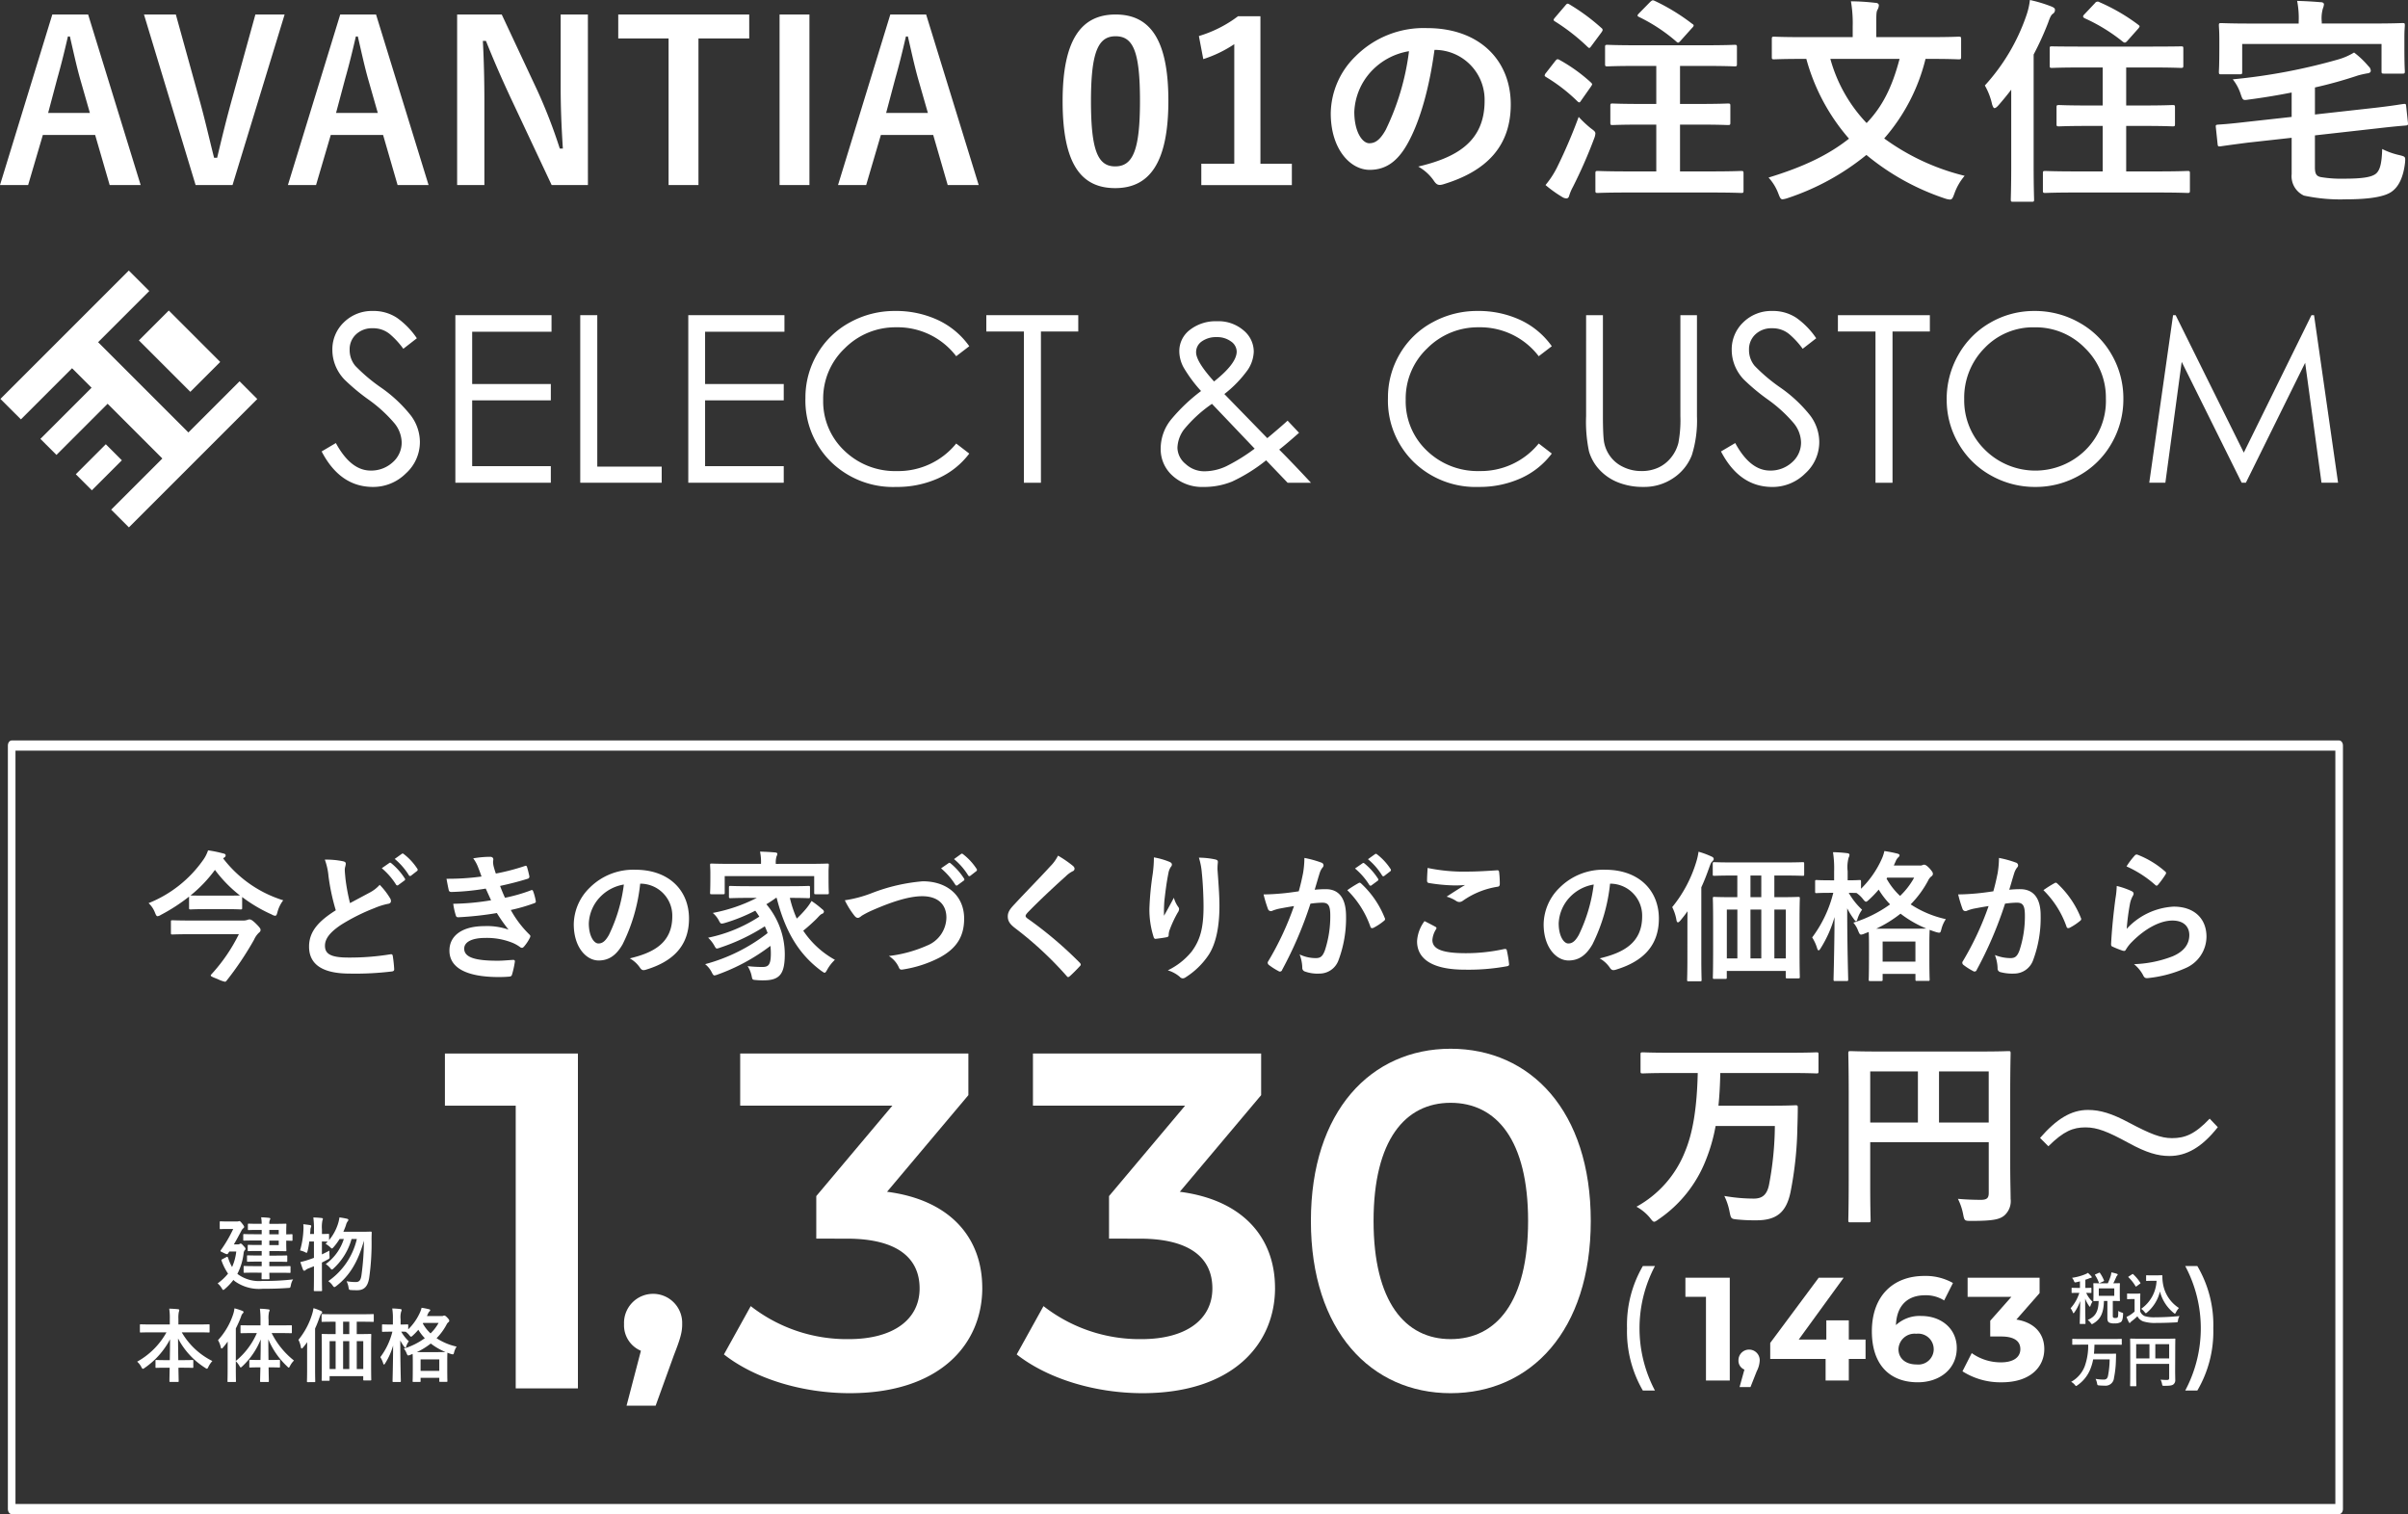 <svg xmlns="http://www.w3.org/2000/svg" xmlns:xlink="http://www.w3.org/1999/xlink" width="372.514" height="234.255" viewBox="0 0 372.514 234.255">
  <rect x="0" y="0" width="372.514" height="234.255" fill="#333333" stroke="none"/>
  <defs>
    <clipPath id="clip-path">
      <rect id="長方形_7634" data-name="長方形 7634" width="321.871" height="85.914" fill="none"/>
    </clipPath>
    <clipPath id="clip-path-2">
      <rect id="長方形_7597" data-name="長方形 7597" width="311.939" height="27.223" fill="#fff"/>
    </clipPath>
  </defs>
  <g id="グループ_7833" data-name="グループ 7833" transform="translate(-105.782 -571.44)">
    <g id="グループ_7762" data-name="グループ 7762" transform="translate(-17031 921)">
      <path id="パス_1363" data-name="パス 1363" d="M360.645,119.695H.588c-.325,0-.588-.352-.588-.785V.785C0,.352.263,0,.588,0H360.645c.325,0,.588.352.588.785V118.909c0,.434-.263.785-.588.785M1.176,118.124H360.057V1.573H1.176Z" transform="translate(17138 -235)" fill="#fff"/>
      <g id="グループ_7742" data-name="グループ 7742" transform="translate(17158 -218)">
        <g id="グループ_7745" data-name="グループ 7745" clip-path="url(#clip-path)">
          <path id="パス_16657" data-name="パス 16657" d="M13.839,1.241a18.645,18.645,0,0,0,9.3,6.486,5.106,5.106,0,0,0-.893,1.828c-.109.414-.174.566-.37.566a1.316,1.316,0,0,1-.522-.2,23.2,23.2,0,0,1-4.571-2.7V8.9c0,.217-.021.24-.24.24-.131,0-.653-.044-2.351-.044H11.162c-1.676,0-2.2.044-2.329.044-.24,0-.262-.022-.262-.24V7.161A28.43,28.43,0,0,1,4.2,9.991a1.233,1.233,0,0,1-.5.2c-.152,0-.239-.152-.392-.523a3.88,3.88,0,0,0-1-1.5,18.854,18.854,0,0,0,8.4-6.617A5.537,5.537,0,0,0,11.51,0a18.248,18.248,0,0,1,2.329.479c.262.044.392.13.392.3a.366.366,0,0,1-.217.327ZM8.963,12.973c-2.111,0-2.829.044-2.96.044-.217,0-.24-.022-.24-.262v-1.7c0-.218.022-.24.24-.24.131,0,.849.044,2.96.044H16.8a2.12,2.12,0,0,0,.762-.087,1.216,1.216,0,0,1,.327-.087c.217,0,.413.066.979.61.719.7.762.87.762,1,0,.217-.066.3-.283.479a3.32,3.32,0,0,0-.718,1.045,48.667,48.667,0,0,1-4.245,6.334c-.086.109-.152.174-.261.174a4.345,4.345,0,0,1-1.088-.392c-.827-.326-1.11-.435-1.11-.588,0-.044.044-.109.131-.2a26.458,26.458,0,0,0,4.223-6.181Zm-.13-5.986c.13,0,.653.021,2.329.021h3.025c1.481,0,2.046-.021,2.264-.021a20.186,20.186,0,0,1-3.874-3.962A21.07,21.07,0,0,1,8.789,6.987Z" transform="translate(-0.541)" fill="#fff"/>
          <path id="パス_16658" data-name="パス 16658" d="M40.037,1.848c.261.066.392.174.392.349,0,.3-.153.609-.153.914,0,.435.066.958.109,1.459a30.571,30.571,0,0,0,.7,3.744c1.088-.588,1.872-1,3.091-1.655a5.381,5.381,0,0,0,1.5-1.175,11.123,11.123,0,0,1,1.589,2.046.874.874,0,0,1,.153.457c0,.218-.13.392-.435.435a10.469,10.469,0,0,0-2.089.653,30.309,30.309,0,0,0-5.116,2.547c-1.893,1.241-2.568,2.264-2.568,3.287,0,1.263.892,1.828,3.612,1.828a38.737,38.737,0,0,0,6.487-.5c.239-.044.348,0,.392.261a19.5,19.5,0,0,1,.217,2.024c.021.24-.131.348-.392.37a46.548,46.548,0,0,1-6.486.326c-4.114,0-6.291-1.349-6.291-4.178,0-2.417,1.589-4.005,4.135-5.616a33.029,33.029,0,0,1-1.131-5.311,9.782,9.782,0,0,0-.566-2.525,12.6,12.6,0,0,1,2.851.261m7.118.262c.108-.087.2-.066.327.044a10.028,10.028,0,0,1,2.067,2.329.219.219,0,0,1-.065.348l-.915.675a.227.227,0,0,1-.37-.066A10.82,10.82,0,0,0,46,2.915ZM49.092.695c.131-.087.2-.065.327.044A9.1,9.1,0,0,1,51.486,2.98a.252.252,0,0,1-.066.392l-.871.675a.223.223,0,0,1-.37-.065A10.3,10.3,0,0,0,48,1.478Z" transform="translate(-8.156 -0.15)" fill="#fff"/>
          <path id="パス_16659" data-name="パス 16659" d="M67.426,2.94a5.521,5.521,0,0,0-.762-1.393,15.4,15.4,0,0,1,2.633-.24c.305,0,.479.174.479.392,0,.13-.043.283-.043.413a3.838,3.838,0,0,0,.086.653c.152.566.218.762.348,1.132a33.9,33.9,0,0,0,4.441-1.153c.2-.087.3-.065.37.109.131.414.283,1.023.37,1.459a.333.333,0,0,1-.261.392c-1.459.457-2.786.784-4.266,1.11.2.544.478,1.219.761,1.829A25.584,25.584,0,0,0,75.544,6.51c.218-.109.327-.066.393.13a8.314,8.314,0,0,1,.392,1.436c.043.2.043.305-.174.392a26.736,26.736,0,0,1-3.678,1.067A16.223,16.223,0,0,0,75.326,13.3c.217.2.217.282.109.522a6.364,6.364,0,0,1-.892,1.35c-.131.152-.218.217-.348.217a.575.575,0,0,1-.305-.131,5.519,5.519,0,0,0-1.284-.7,10.609,10.609,0,0,0-4.092-.7c-2.046,0-3.243.631-3.243,1.655,0,1.414,1.85,1.872,5.18,1.872.806,0,1.611-.087,2.395-.131.217,0,.282.109.261.283a14.067,14.067,0,0,1-.435,1.981c-.065.218-.152.3-.457.327q-.751.065-1.567.065c-5.006,0-7.662-1.415-7.662-4.092,0-2.329,2-3.787,5.4-3.787a10.078,10.078,0,0,1,3.744.544,25.335,25.335,0,0,1-1.808-2.568,51.439,51.439,0,0,1-5.964.653c-.239,0-.326-.087-.391-.3a11.01,11.01,0,0,1-.393-1.785,38.018,38.018,0,0,0,5.855-.544c-.217-.458-.544-1.2-.827-1.807a37.648,37.648,0,0,1-5.289.522c-.261,0-.392-.086-.435-.3-.065-.24-.217-1.045-.348-1.741a38.438,38.438,0,0,0,5.42-.348c-.174-.5-.305-.871-.523-1.415" transform="translate(-14.677 -0.307)" fill="#fff"/>
          <path id="パス_16660" data-name="パス 16660" d="M98.534,6.079a27.25,27.25,0,0,1-2.721,9.382c-.935,1.632-2.068,2.5-3.7,2.5-1.915,0-3.852-2.046-3.852-5.594a8.018,8.018,0,0,1,2.46-5.659,9.524,9.524,0,0,1,7.073-2.786c5.224,0,8.293,3.222,8.293,7.553,0,4.048-2.285,6.6-6.7,7.923-.456.13-.652.044-.935-.392a4.611,4.611,0,0,0-1.524-1.371c3.678-.871,6.573-2.395,6.573-6.508a4.944,4.944,0,0,0-4.876-5.05ZM92.288,8.19a6.27,6.27,0,0,0-1.7,4.027c0,2,.806,3.112,1.48,3.112.566,0,1.045-.283,1.633-1.328A24.867,24.867,0,0,0,96.009,6.21,6.549,6.549,0,0,0,92.288,8.19" transform="translate(-20.717 -0.921)" fill="#fff"/>
          <path id="パス_16661" data-name="パス 16661" d="M125.767,7.417a17.354,17.354,0,0,1-1.48.98,12.047,12.047,0,0,1,2.851,7.706c0,3.047-.74,4.07-3.287,4.07a10.013,10.013,0,0,1-1.132-.044c-.588-.043-.588-.043-.7-.588a4.528,4.528,0,0,0-.631-1.567,20.9,20.9,0,0,0,2.264.13c.915,0,1.329-.261,1.329-2.089a10.5,10.5,0,0,0-.066-1.175,30.319,30.319,0,0,1-8.12,4.419,2.323,2.323,0,0,1-.521.152c-.175,0-.262-.131-.436-.479a3.722,3.722,0,0,0-1.023-1.263,27.038,27.038,0,0,0,9.665-4.81,10.621,10.621,0,0,0-.435-1.045A30.388,30.388,0,0,1,117.17,15.1a2.287,2.287,0,0,1-.523.152c-.152,0-.24-.13-.414-.457a5.055,5.055,0,0,0-.957-1.219,22.859,22.859,0,0,0,7.923-3.265c-.2-.3-.392-.609-.631-.915a27.016,27.016,0,0,1-4.68,1.894c-.631.174-.653.152-.892-.262a3.889,3.889,0,0,0-1-1.284,25.044,25.044,0,0,0,6.813-2.329h-1.133c-2.067,0-2.786.044-2.916.044-.24,0-.262-.022-.262-.261V5.828c0-.24.021-.262.262-.262.13,0,.849.044,2.916.044h6.183c2.089,0,2.807-.044,2.938-.044.218,0,.24.022.24.262V7.2c0,.239-.021.261-.24.261-.131,0-.849-.044-2.874-.044a17.9,17.9,0,0,0,1.067,3.2,17.6,17.6,0,0,0,1.35-1.415,9.224,9.224,0,0,0,.936-1.306,14.187,14.187,0,0,1,1.589,1.219c.239.174.326.3.326.435a.372.372,0,0,1-.283.327c-.283.109-.5.413-.957.871-.653.631-1.328,1.241-1.959,1.741a14.05,14.05,0,0,0,4.9,4.506,6.206,6.206,0,0,0-1.175,1.5c-.2.348-.283.5-.435.5-.087,0-.218-.109-.458-.261-3.679-2.7-5.681-6.378-6.943-11.318Zm5.071-5.267c2,0,2.721-.044,2.874-.044.217,0,.239.022.239.24,0,.131-.043.5-.043,1.045v.892c0,1.85.043,2.2.043,2.33,0,.217-.021.24-.239.24h-1.785c-.217,0-.24-.022-.24-.24V4.043H117.844V6.612c0,.217-.022.24-.24.24H115.82c-.217,0-.239-.022-.239-.24,0-.131.043-.479.043-2.33V3.564c0-.719-.043-1.067-.043-1.219,0-.217.021-.24.239-.24.152,0,.871.044,2.873.044h4.767V2.106a7.929,7.929,0,0,0-.152-1.85c.784.021,1.589.065,2.35.13.219.022.327.109.327.2a1.222,1.222,0,0,1-.131.435,3.312,3.312,0,0,0-.108,1.088v.044Z" transform="translate(-26.95 -0.06)" fill="#fff"/>
          <path id="パス_16662" data-name="パス 16662" d="M147.276,6.752a28.237,28.237,0,0,1,7.836-1.807c3.9,0,6.4,2.351,6.4,5.768,0,2.851-1.241,4.658-3.831,6.051a18.514,18.514,0,0,1-5.528,1.807c-.435.087-.609.065-.762-.348a4.031,4.031,0,0,0-1.524-1.72,20.431,20.431,0,0,0,5.9-1.611,4.748,4.748,0,0,0,3-4.331c0-2.046-1.327-3.308-3.744-3.308-1.958,0-4.549.784-7.857,2.241a13.921,13.921,0,0,0-1.5.784c-.305.262-.479.327-.588.327-.218,0-.391-.131-.631-.457a12.65,12.65,0,0,1-1.393-2.264,19.367,19.367,0,0,0,4.222-1.132M159.1,2.138c.109-.087.2-.066.327.044A10.03,10.03,0,0,1,161.49,4.51a.22.22,0,0,1-.065.348l-.915.675a.227.227,0,0,1-.37-.066,10.835,10.835,0,0,0-2.2-2.525ZM161.033.723c.131-.087.2-.065.327.044a9.1,9.1,0,0,1,2.068,2.241.252.252,0,0,1-.065.392l-.871.675a.223.223,0,0,1-.37-.065,10.319,10.319,0,0,0-2.177-2.5Z" transform="translate(-33.578 -0.157)" fill="#fff"/>
          <path id="パス_16663" data-name="パス 16663" d="M186.147,2.735a.531.531,0,0,1,.174.348.437.437,0,0,1-.305.413,4.146,4.146,0,0,0-1.045.762c-1.871,1.676-4.266,3.918-5.942,5.659-.2.24-.282.37-.282.479,0,.13.086.24.282.392a60.342,60.342,0,0,1,8.1,6.856.52.52,0,0,1,.152.283c0,.087-.044.152-.152.261-.5.544-1.132,1.175-1.5,1.5-.131.109-.217.174-.3.174s-.152-.065-.261-.2a55,55,0,0,0-7.923-7.357c-.827-.631-1.153-1.11-1.153-1.829s.391-1.2,1.066-1.915c1.85-2,3.657-3.81,5.529-5.855a6.275,6.275,0,0,0,1.175-1.633,17.3,17.3,0,0,1,2.395,1.655" transform="translate(-41.307 -0.254)" fill="#fff"/>
          <path id="パス_16664" data-name="パス 16664" d="M207.686,2.1c.283.109.414.239.414.435a.5.5,0,0,1-.152.348,2.507,2.507,0,0,0-.393,1.023c-.3,1.48-.478,3.026-.609,4.158a21.933,21.933,0,0,0-.066,2.394c.479-.849.937-1.676,1.524-2.786a4.525,4.525,0,0,0,.675,1.415.5.5,0,0,1,.131.348,1.03,1.03,0,0,1-.217.544,17.853,17.853,0,0,0-1.285,2.786,2.72,2.72,0,0,0-.108.654.306.306,0,0,1-.284.348c-.26.065-1.2.2-1.741.261-.152.021-.261-.131-.3-.283a13.928,13.928,0,0,1-.653-4.419,46.123,46.123,0,0,1,.522-5.42,20.087,20.087,0,0,0,.174-2.481,11.363,11.363,0,0,1,2.372.675m7.074-.37c.435.109.478.217.435.588a7.822,7.822,0,0,0-.043,1c.152,2.068.3,4.049.3,5.616,0,3.091-.5,5.769-1.655,7.553a11.994,11.994,0,0,1-3.591,3.5.759.759,0,0,1-.436.152.63.63,0,0,1-.457-.24,5.049,5.049,0,0,0-1.85-1,10.785,10.785,0,0,0,3.7-2.916c1.262-1.72,1.828-3.5,1.828-6.943,0-1.546-.109-3.81-.262-5.2a10.409,10.409,0,0,0-.456-2.372,12.552,12.552,0,0,1,2.481.261" transform="translate(-48.028 -0.334)" fill="#fff"/>
          <path id="パス_16665" data-name="パス 16665" d="M233.8,3.755a14.654,14.654,0,0,0,.218-2.416,15.9,15.9,0,0,1,2.612.719.457.457,0,0,1,.348.435.452.452,0,0,1-.152.327,2.746,2.746,0,0,0-.435.827c-.284.892-.5,1.7-.784,2.612a16.686,16.686,0,0,1,1.74-.087c2.025,0,3.114,1.415,3.114,4.2a18.529,18.529,0,0,1-1.176,6.813,3.116,3.116,0,0,1-2.937,2.046,5.771,5.771,0,0,1-2.264-.327.582.582,0,0,1-.393-.609,6.216,6.216,0,0,0-.412-2.025,5.782,5.782,0,0,0,2.5.566c.719,0,1.046-.261,1.394-1.154a16.808,16.808,0,0,0,.849-5.42c0-1.524-.283-2-1.241-2a14.381,14.381,0,0,0-1.827.152,60.19,60.19,0,0,1-4.376,10.23.357.357,0,0,1-.566.2,10.008,10.008,0,0,1-1.5-.958.452.452,0,0,1-.173-.326.4.4,0,0,1,.087-.24,45.955,45.955,0,0,0,3.983-8.533c-.849.131-1.546.262-2.133.37a6.335,6.335,0,0,0-1.2.348.478.478,0,0,1-.7-.283,20.09,20.09,0,0,1-.674-2.241c.958,0,1.916-.066,2.873-.153.915-.086,1.72-.2,2.568-.326.349-1.241.5-2,.653-2.743m8.619,1.459c.153-.087.262-.044.414.109a14.555,14.555,0,0,1,3.614,5.289.311.311,0,0,1-.087.435,8.9,8.9,0,0,1-1.632,1.088c-.219.109-.437.087-.5-.174a14.735,14.735,0,0,0-3.571-5.638,18.588,18.588,0,0,1,1.763-1.11m.589-3.047c.108-.087.2-.066.327.044A10.049,10.049,0,0,1,245.4,4.539a.22.22,0,0,1-.067.348l-.914.675a.227.227,0,0,1-.37-.066,10.8,10.8,0,0,0-2.2-2.525ZM244.943.752c.132-.087.2-.065.328.044a9.081,9.081,0,0,1,2.067,2.241.251.251,0,0,1-.066.392L246.4,4.1a.223.223,0,0,1-.37-.065,10.279,10.279,0,0,0-2.176-2.5Z" transform="translate(-53.447 -0.164)" fill="#fff"/>
          <path id="パス_16666" data-name="パス 16666" d="M261.556,12.653c.2.109.217.218.109.392A3.574,3.574,0,0,0,261.1,14.7c0,1.371,1.414,2.046,5.158,2.046a27.638,27.638,0,0,0,5.9-.632c.3-.065.413,0,.458.2a18.242,18.242,0,0,1,.348,2.133c.021.2-.109.283-.37.327a32.866,32.866,0,0,1-6.486.521c-4.876,0-7.38-1.567-7.38-4.4a5.747,5.747,0,0,1,1.153-3.112c.566.282,1.11.566,1.676.87m4.92-8.532c1.588,0,3.221-.109,4.614-.2.217-.021.305.065.327.24a14.482,14.482,0,0,1,.109,1.85c0,.305-.109.435-.371.458a12.673,12.673,0,0,0-5.332,2.155.928.928,0,0,1-.543.2.909.909,0,0,1-.458-.13A5.166,5.166,0,0,0,263.3,8c1.131-.74,2.089-1.35,2.851-1.807a15.034,15.034,0,0,1-1.785.065,27.3,27.3,0,0,1-3.809-.37c-.2-.044-.283-.131-.283-.392,0-.523.043-1.155.086-1.938a27.465,27.465,0,0,0,6.118.566" transform="translate(-60.729 -0.834)" fill="#fff"/>
          <path id="パス_16667" data-name="パス 16667" d="M294.591,6.079a27.266,27.266,0,0,1-2.721,9.382c-.936,1.632-2.068,2.5-3.7,2.5-1.915,0-3.853-2.046-3.853-5.594a8.019,8.019,0,0,1,2.46-5.659,9.524,9.524,0,0,1,7.073-2.786c5.224,0,8.293,3.222,8.293,7.553,0,4.048-2.285,6.6-6.7,7.923-.456.13-.652.044-.935-.392a4.611,4.611,0,0,0-1.524-1.371c3.678-.871,6.573-2.395,6.573-6.508a4.944,4.944,0,0,0-4.876-5.05ZM288.344,8.19a6.27,6.27,0,0,0-1.7,4.027c0,2,.805,3.112,1.48,3.112.566,0,1.045-.283,1.633-1.328a24.867,24.867,0,0,0,2.307-7.792,6.549,6.549,0,0,0-3.721,1.981" transform="translate(-66.735 -0.921)" fill="#fff"/>
          <path id="パス_16668" data-name="パス 16668" d="M312.657,12.19c0-.784,0-1.763.021-2.7-.327.479-.7.936-1.088,1.415-.174.2-.3.3-.391.3-.131,0-.2-.13-.24-.37a6.84,6.84,0,0,0-.652-1.981,20.419,20.419,0,0,0,3.722-7.008,9.586,9.586,0,0,0,.348-1.567,12.836,12.836,0,0,1,2,.74c.217.087.348.2.348.392,0,.152-.109.261-.24.392-.152.131-.24.327-.435.871-.392,1.11-.784,2.133-1.241,3.112V16.8c0,2.111.044,3.177.044,3.287,0,.217-.021.24-.24.24h-1.762c-.217,0-.24-.022-.24-.24,0-.131.044-1.175.044-3.287ZM319.8,3.963c-2.133,0-2.851.044-2.982.044-.218,0-.24-.022-.24-.24V2.156c0-.24.021-.261.24-.261.13,0,.849.044,2.982.044h7.7c2.134,0,2.852-.044,2.982-.044.218,0,.24.021.24.261V3.767c0,.217-.021.24-.24.24-.13,0-.849-.044-2.982-.044h-1.393V7.315h.675c2.111,0,2.874-.044,3.026-.044.217,0,.24.022.24.24,0,.131-.044.98-.044,3.57v3.787c0,3.83.044,4.636.044,4.766,0,.218-.022.24-.24.24h-1.7c-.217,0-.239-.021-.239-.24V18.72h-9.121v1c0,.218-.022.24-.24.24h-1.676c-.217,0-.24-.021-.24-.24,0-.131.044-.936.044-4.788V11.494c0-3-.044-3.831-.044-3.983,0-.217.022-.24.24-.24.131,0,.871.044,2.982.044h.566V3.963Zm.588,5.267h-1.632v7.553h1.632Zm3.7-5.267h-1.676V7.315h1.676Zm0,5.267h-1.676v7.553h1.676Zm2.023,7.553h1.764V9.229h-1.764Z" transform="translate(-72.836 -0.067)" fill="#fff"/>
          <path id="パス_16669" data-name="パス 16669" d="M355.271,2.384a.918.918,0,0,0,.392-.065.567.567,0,0,1,.24-.066c.174,0,.37.066.849.566.458.522.522.674.522.849a.464.464,0,0,1-.238.392,1.786,1.786,0,0,0-.5.653,15.843,15.843,0,0,1-2.7,3.679,16.183,16.183,0,0,0,5.443,2.285,4.9,4.9,0,0,0-.676,1.5c-.174.675-.174.675-.849.5-.326-.109-.675-.217-.98-.348,0,.152-.044.762-.044,2.133V16.38c0,2.96.044,3.5.044,3.614,0,.217-.022.24-.24.24h-1.719c-.218,0-.24-.022-.24-.24v-.849H349.5v.871c0,.218-.022.24-.24.24h-1.676c-.218,0-.239-.021-.239-.24,0-.13.043-.675.043-3.613V14.747c0-1.153-.022-1.763-.043-2.089l-.654.261a1.788,1.788,0,0,1-.522.152c-.2,0-.283-.174-.456-.588a4.085,4.085,0,0,0-.742-1.263,19.535,19.535,0,0,0,5.681-2.829,12.865,12.865,0,0,1-1.762-2.285,16.124,16.124,0,0,1-1.458,1.523c-.262.24-.393.349-.5.349-.13,0-.261-.131-.478-.414a4.552,4.552,0,0,0-1-.936c-.238,0-.631-.021-1.2-.021a10.9,10.9,0,0,0,2.068,2.612,4.812,4.812,0,0,0-.7,1.371c-.086.282-.129.413-.239.413-.066,0-.174-.109-.327-.327A11.515,11.515,0,0,1,344.019,9c0,5.9.152,10.622.152,10.992,0,.24-.021.261-.26.261h-1.764c-.217,0-.239-.021-.239-.261,0-.348.13-4.55.152-9.642a18.57,18.57,0,0,1-2.134,4.811c-.129.217-.239.348-.325.348s-.174-.109-.24-.348a6.672,6.672,0,0,0-.761-1.655,19.2,19.2,0,0,0,3.265-6.9h-.458c-1.524,0-2,.044-2.133.044-.2,0-.218-.022-.218-.24V4.865c0-.217.022-.24.218-.24.131,0,.609.044,2.133.044h.588V3.3a16.523,16.523,0,0,0-.174-2.982A20.763,20.763,0,0,1,344,.469c.217.021.37.109.37.24a1.1,1.1,0,0,1-.13.457,5.492,5.492,0,0,0-.152,2.09V4.669c1.284,0,1.7-.044,1.828-.044.218,0,.239.022.239.24v1.11a15.078,15.078,0,0,0,3.2-4.592,5.932,5.932,0,0,0,.413-1.241,19.412,19.412,0,0,1,2,.392c.24.066.349.152.349.262a.448.448,0,0,1-.174.3,1.659,1.659,0,0,0-.414.609l-.3.675Zm-1.306,9.773c1.306,0,1.981-.021,2.308-.021a17.181,17.181,0,0,1-4.005-2.307,19.31,19.31,0,0,1-3.765,2.329ZM349.5,17.251h5.072V14.138H349.5Zm.61-12.842A10.8,10.8,0,0,0,352.2,7.085a11.71,11.71,0,0,0,2.176-2.829H350.2Z" transform="translate(-79.477 -0.033)" fill="#fff"/>
          <path id="パス_16670" data-name="パス 16670" d="M374.208,3.951a14.919,14.919,0,0,0,.217-2.416,15.939,15.939,0,0,1,2.612.719.459.459,0,0,1,.348.435.45.45,0,0,1-.152.326,2.763,2.763,0,0,0-.435.827c-.283.892-.5,1.7-.784,2.612a16.489,16.489,0,0,1,1.7-.087c2.046,0,3.156,1.394,3.156,4.027a18.69,18.69,0,0,1-1.175,6.987,3.116,3.116,0,0,1-2.939,2.046,7.1,7.1,0,0,1-2.154-.24.565.565,0,0,1-.392-.609,6.232,6.232,0,0,0-.414-2.024,6.537,6.537,0,0,0,2.395.478c.718,0,1.045-.261,1.393-1.153a16.756,16.756,0,0,0,.849-5.4c0-1.545-.283-2.024-1.241-2.024a14.392,14.392,0,0,0-1.828.152,60.071,60.071,0,0,1-4.375,10.23.357.357,0,0,1-.566.2,9.884,9.884,0,0,1-1.5-.958.446.446,0,0,1-.174-.326.4.4,0,0,1,.087-.24,45.9,45.9,0,0,0,3.983-8.532c-.849.13-1.545.261-2.134.37a6.406,6.406,0,0,0-1.2.348.477.477,0,0,1-.7-.283,19.9,19.9,0,0,1-.675-2.241c.958,0,1.916-.065,2.874-.152.914-.087,1.72-.2,2.568-.327.348-1.241.5-2,.654-2.743m8.858,1.459c.152-.087.262-.044.414.109a14.577,14.577,0,0,1,3.614,5.29.312.312,0,0,1-.088.435,8.91,8.91,0,0,1-1.632,1.088c-.219.109-.436.086-.5-.174A14.727,14.727,0,0,0,381.3,6.52a18.352,18.352,0,0,1,1.763-1.11" transform="translate(-86.404 -0.36)" fill="#fff"/>
          <path id="パス_16671" data-name="パス 16671" d="M402.157,6.49c.24.109.348.24.348.413a.647.647,0,0,1-.108.327,4.087,4.087,0,0,0-.436,1.153,36.483,36.483,0,0,0-.522,3.962,10.613,10.613,0,0,1,7.27-3.439c3.177,0,5.072,1.85,5.072,4.658a5.334,5.334,0,0,1-3.287,4.876,18.877,18.877,0,0,1-5.573,1.5c-.479.066-.674.044-.87-.282a5.567,5.567,0,0,0-1.48-1.85,18.056,18.056,0,0,0,5.985-1.219c1.763-.761,2.569-1.893,2.569-3.287,0-1.175-.741-2.241-2.612-2.241-1.916,0-4.223,1.241-6.269,3.308a5.99,5.99,0,0,0-.936,1.2c-.13.218-.217.218-.5.152a14.929,14.929,0,0,1-1.48-.587c-.217-.087-.305-.131-.305-.435.131-2.525.414-5.094.675-7.031a13.532,13.532,0,0,0,.2-1.959,12.242,12.242,0,0,1,2.264.784M402.7.983a.364.364,0,0,1,.414-.109,14.268,14.268,0,0,1,4.266,2.59c.109.087.152.153.152.24a.6.6,0,0,1-.108.262,14.372,14.372,0,0,1-1.11,1.524c-.087.109-.174.174-.24.174-.087,0-.152-.044-.262-.152a17.331,17.331,0,0,0-4.4-2.829A11.952,11.952,0,0,1,402.7.983" transform="translate(-93.66 -0.199)" fill="#fff"/>
          <path id="パス_16672" data-name="パス 16672" d="M19.381,82.985a5.567,5.567,0,0,0,3.839,1.044,37.448,37.448,0,0,0,4.72-.236,2.484,2.484,0,0,0-.347.907c-.086.41-.086.41-.472.422-1.242.087-2.31.124-3.914.124A6.415,6.415,0,0,1,18.958,84.1a2.164,2.164,0,0,1-.249-.224,8.975,8.975,0,0,1-1.3,1.38c-.136.112-.211.174-.273.174s-.125-.087-.223-.249a2.876,2.876,0,0,0-.646-.77A7.963,7.963,0,0,0,17.877,82.9a8.728,8.728,0,0,1-.969-1.9c-.087-.2-.087-.236.074-.323l.609-.323c.21-.112.223-.063.311.148a6.812,6.812,0,0,0,.6,1.38,8.01,8.01,0,0,0,.645-2.4H18.076l-.2.3c-.049.074-.086.112-.148.112a1.769,1.769,0,0,1-.523-.2c-.372-.174-.5-.223-.5-.3a.275.275,0,0,1,.073-.148,20.35,20.35,0,0,0,1.9-3.255h-.82c-.807,0-1.056.024-1.13.024-.125,0-.137-.012-.137-.136v-.92c0-.136.012-.148.137-.148.074,0,.323.024,1.13.024h1.355a1.284,1.284,0,0,0,.273-.024.618.618,0,0,1,.149-.037c.074,0,.161.05.41.36.21.273.323.422.323.534s-.051.149-.124.211a1.219,1.219,0,0,0-.336.46c-.286.521-.658,1.242-1.13,2.037h.6a.489.489,0,0,0,.285-.062c.075-.037.1-.062.161-.062.1,0,.2.074.448.36.248.261.3.347.3.447s-.037.149-.137.249a.888.888,0,0,0-.149.435,9.108,9.108,0,0,1-.969,3.194Zm2.708-.236c-1.18,0-1.59.024-1.665.024-.124,0-.136-.012-.136-.148v-.758c0-.136.012-.149.136-.149.075,0,.485.025,1.665.025h.994v-.7h-.546c-1.119,0-1.517.024-1.59.024-.125,0-.137-.012-.137-.136v-.721c0-.124.012-.137.137-.137.073,0,.471.025,1.59.025h.546v-.7h-.671c-.969,0-1.28.024-1.355.024-.124,0-.136-.012-.136-.136v-.7c0-.124.012-.136.136-.136.075,0,.386.024,1.355.024h.671v-.7H21.965c-1.143,0-1.528.025-1.6.025-.124,0-.137-.013-.137-.149v-.733c0-.125.013-.137.137-.137.075,0,.46.025,1.6.025h1.118V76.14h-.46c-1.106,0-1.466.024-1.54.024-.126,0-.137-.012-.137-.136v-.721c0-.124.011-.137.137-.137.073,0,.434.025,1.54.025h.46A6.816,6.816,0,0,0,23,74.189a12.079,12.079,0,0,1,1.217.086c.124.013.2.05.2.125a.438.438,0,0,1-.075.2,1.248,1.248,0,0,0-.073.6h.72c1.143,0,1.69-.025,1.764-.025.137,0,.149.013.149.137,0,.074-.024.447-.024,1.23v.286c.385,0,.771-.025.833-.025.124,0,.137.012.137.137v.745c0,.124-.013.137-.137.137-.062,0-.448-.013-.833-.025v.3c0,.783.024,1.143.024,1.205,0,.124-.012.136-.149.136-.074,0-.621-.024-1.764-.024h-.72v.7h1.043c1.118,0,1.5-.025,1.578-.025.136,0,.149.013.149.137v.721c0,.124-.013.136-.149.136-.074,0-.46-.024-1.578-.024H24.264v.7h1.466c1.192,0,1.6-.025,1.677-.025.124,0,.136.013.136.149v.758c0,.136-.012.148-.136.148-.074,0-.485-.024-1.677-.024H24.264c.011.546.024.807.024.857,0,.137-.013.149-.137.149h-.944c-.136,0-.148-.012-.148-.149,0-.024.012-.311.012-.857Zm2.175-5.926h1.453V76.14H24.264Zm1.453.969H24.264v.7h1.453Z" transform="translate(-3.817 -17.414)" fill="#fff"/>
          <path id="パス_16673" data-name="パス 16673" d="M34.358,77.933a11.578,11.578,0,0,1-.261,1.454c-.062.211-.086.3-.161.3a.885.885,0,0,1-.272-.124,3.942,3.942,0,0,0-.733-.249,13.077,13.077,0,0,0,.521-3.255,4.365,4.365,0,0,0-.024-.8c.335.037.745.087,1.043.137.137.024.187.074.187.149a.427.427,0,0,1-.051.2,1.111,1.111,0,0,0-.074.422c-.012.2-.025.4-.05.608h.6v-.683a13.128,13.128,0,0,0-.1-1.876c.46.012.858.037,1.28.086.124.013.2.062.2.125a.688.688,0,0,1-.075.261,5.131,5.131,0,0,0-.073,1.379v.708c.658,0,.906-.024.968-.024.126,0,.137.012.137.124v.845a7.5,7.5,0,0,0,1.38-2.522,5.9,5.9,0,0,0,.223-.994c.335.05.808.125,1.168.211.136.037.211.087.211.174a.364.364,0,0,1-.124.248,1.672,1.672,0,0,0-.249.572c-.112.336-.249.671-.4,1.019h2.894c.944,0,1.243-.025,1.317-.025.136,0,.174.037.174.161-.011.335-.024.671-.024.969a37.891,37.891,0,0,1-.36,5.977c-.2,1.329-.745,1.963-1.851,1.963-.224,0-.572,0-.895-.025-.385-.024-.385-.024-.459-.435a3.293,3.293,0,0,0-.3-.932,8.007,8.007,0,0,0,1.455.125c.559,0,.745-.373.844-1.032a40.617,40.617,0,0,0,.386-5.367c-.882,3.131-2.113,5.342-4.262,7.007-.149.112-.236.174-.311.174s-.149-.075-.261-.236a2.541,2.541,0,0,0-.683-.683,10.932,10.932,0,0,0,4.423-6.522h-.82a9.685,9.685,0,0,1-2.746,4.522c-.137.137-.223.2-.3.2s-.136-.062-.248-.211a3.257,3.257,0,0,0-.7-.634A7.586,7.586,0,0,0,39.7,77.548h-.658a8.785,8.785,0,0,1-.919,1.254c-.137.149-.2.211-.261.211s-.137-.062-.273-.2a3.922,3.922,0,0,0-.709-.522l.324-.336c-.125,0-.4-.012-.895-.024v2c.36-.174.745-.36,1.156-.584,0,.223,0,.559.024.833.024.373.024.385-.311.559-.3.161-.584.311-.869.448v2.1c0,1.417.024,2.125.024,2.187,0,.124-.013.136-.137.136H35.191c-.124,0-.136-.012-.136-.136,0-.075.024-.771.024-2.174V81.759c-.286.125-.584.236-.869.348a1.732,1.732,0,0,0-.4.223.32.32,0,0,1-.211.125.207.207,0,0,1-.2-.137c-.148-.36-.3-.82-.422-1.205a10.115,10.115,0,0,0,1.169-.323c.311-.1.621-.211.931-.323V77.933Z" transform="translate(-7.729 -17.418)" fill="#fff"/>
          <path id="パス_16674" data-name="パス 16674" d="M2.15,96.321c-1.131,0-1.515.024-1.59.024-.124,0-.137-.012-.137-.136v-.994c0-.124.013-.137.137-.137.075,0,.459.025,1.59.025h2.9v-.833a9.939,9.939,0,0,0-.087-1.615c.448.012.932.037,1.367.086.112.012.186.062.186.125a1.38,1.38,0,0,1-.073.323,4.774,4.774,0,0,0-.062,1.043v.87H9.468c1.13,0,1.528-.025,1.6-.025.124,0,.137.013.137.137v.994c0,.124-.013.136-.137.136-.074,0-.472-.024-1.6-.024H6.9a11.255,11.255,0,0,0,4.734,4.436,3.751,3.751,0,0,0-.609.895c-.1.2-.149.3-.236.3a.643.643,0,0,1-.262-.137,11.855,11.855,0,0,1-4.2-4.547c0,1.031.024,2.248.037,3.354h.647c1.092,0,1.453-.024,1.527-.024.136,0,.149.012.149.137v.944c0,.125-.013.137-.149.137-.074,0-.435-.024-1.527-.024H6.386c.013,1.056.037,1.863.037,2.075,0,.112-.012.124-.137.124H5.131c-.124,0-.136-.012-.136-.124,0-.211.012-1.019.037-2.075H4.5c-1.093,0-1.453.024-1.528.024-.124,0-.135-.012-.135-.137v-.944c0-.125.011-.137.135-.137.075,0,.435.024,1.528.024h.547c.024-1.056.037-2.2.037-3.218a12.322,12.322,0,0,1-3.914,4.411.616.616,0,0,1-.286.149c-.074,0-.137-.075-.236-.273A2.763,2.763,0,0,0,0,100.856a11.609,11.609,0,0,0,4.535-4.535Z" transform="translate(0 -21.748)" fill="#fff"/>
          <path id="パス_16675" data-name="パス 16675" d="M21.661,96.417c-1.218,0-1.628.024-1.7.024-.124,0-.136-.012-.136-.136v-.957c0-.137.012-.137.136-.137.075,0,.484.012,1.7.012h1.255v-.807a13.589,13.589,0,0,0-.088-1.764,10.914,10.914,0,0,1,1.3.1c.125,0,.2.062.2.124a.646.646,0,0,1-.086.261,4.229,4.229,0,0,0-.075,1.255v.832h1.765c1.2,0,1.627-.012,1.714-.012.112,0,.124,0,.124.137v.957c0,.124-.012.136-.124.136-.087,0-.51-.024-1.714-.024H24.642a12.612,12.612,0,0,0,3.454,4.249,3.187,3.187,0,0,0-.608.833c-.087.174-.136.261-.2.261s-.136-.074-.26-.2a12.25,12.25,0,0,1-2.9-4.175c0,1.119.013,2.224.025,3.194h.286c.968,0,1.28-.025,1.354-.025.124,0,.137.013.137.137v.907c0,.137-.013.149-.137.149-.074,0-.386-.025-1.354-.025H24.17c.012,1.181.038,2,.038,2.125s-.012.136-.137.136H23c-.137,0-.148-.012-.148-.136s.024-.957.049-2.125h-.223c-.97,0-1.28.025-1.354.025-.126,0-.137-.012-.137-.149v-.907c0-.124.011-.137.137-.137.073,0,.384.025,1.354.025h.236c.024-.97.037-2.075.037-3.18a11.614,11.614,0,0,1-2.833,4.149c-.124.112-.2.187-.26.187s-.112-.075-.2-.236a4.107,4.107,0,0,0-.559-.733v1.193c0,1.218.024,1.827.024,1.889,0,.124-.011.136-.136.136H17.933c-.112,0-.124-.012-.124-.136,0-.075.024-.671.024-1.889v-2.82c0-.41,0-.908.013-1.4-.236.311-.473.621-.721.907-.087.1-.162.161-.224.161s-.1-.074-.136-.223a3.547,3.547,0,0,0-.422-1.068A10.988,10.988,0,0,0,18.7,93.473a4.3,4.3,0,0,0,.186-.882,8.568,8.568,0,0,1,1.205.385c.137.062.2.1.2.186s-.037.137-.137.224a1.185,1.185,0,0,0-.248.5A17.992,17.992,0,0,1,19.1,95.7v5.032a11.5,11.5,0,0,0,3.255-4.312Z" transform="translate(-3.836 -21.733)" fill="#fff"/>
          <path id="パス_16676" data-name="パス 16676" d="M33.946,99.354c0-.448,0-1.006.012-1.541-.186.274-.4.535-.621.808-.1.112-.174.174-.223.174-.075,0-.112-.074-.137-.211a3.873,3.873,0,0,0-.373-1.13,11.665,11.665,0,0,0,2.125-4,5.557,5.557,0,0,0,.2-.895,7.238,7.238,0,0,1,1.143.422c.125.05.2.112.2.223,0,.087-.062.149-.136.223s-.137.187-.249.5c-.223.634-.447,1.218-.708,1.776v6.287c0,1.205.024,1.814.024,1.876,0,.124-.013.137-.137.137H34.058c-.124,0-.137-.013-.137-.137,0-.074.025-.671.025-1.876Zm4.076-4.7c-1.218,0-1.628.024-1.7.024-.124,0-.137-.012-.137-.136v-.92c0-.137.013-.149.137-.149.075,0,.484.025,1.7.025h4.4c1.217,0,1.628-.025,1.7-.025.124,0,.136.012.136.149v.92c0,.124-.012.136-.136.136-.074,0-.485-.024-1.7-.024h-.8v1.913h.385c1.205,0,1.64-.025,1.726-.025.124,0,.137.013.137.137,0,.074-.024.559-.024,2.038v2.162c0,2.186.024,2.646.024,2.721,0,.124-.013.137-.137.137h-.969c-.124,0-.137-.013-.137-.137v-.522H37.425v.572c0,.124-.012.137-.136.137h-.957c-.125,0-.137-.013-.137-.137,0-.074.024-.534.024-2.734V98.956c0-1.714-.024-2.186-.024-2.274,0-.124.012-.137.137-.137.073,0,.5.025,1.7.025h.324V94.658Zm.335,3.007h-.932v4.312h.932Zm2.112-3.007h-.957v1.913h.957Zm0,3.007h-.957v4.312h.957Zm1.156,4.311h1.006V97.664H41.625Z" transform="translate(-7.653 -21.725)" fill="#fff"/>
          <path id="パス_16677" data-name="パス 16677" d="M58.677,93.757a.511.511,0,0,0,.223-.038.328.328,0,0,1,.136-.037c.1,0,.212.037.485.323s.3.385.3.484a.264.264,0,0,1-.137.223,1.025,1.025,0,0,0-.286.373,9.021,9.021,0,0,1-1.541,2.1,9.258,9.258,0,0,0,3.106,1.3,2.775,2.775,0,0,0-.385.857c-.1.385-.1.385-.485.285-.186-.062-.385-.124-.559-.2,0,.086-.024.435-.024,1.218v1.093c0,1.69.024,2,.024,2.063,0,.124-.012.136-.137.136h-.981c-.124,0-.137-.012-.137-.136v-.485H55.385v.5c0,.124-.013.136-.137.136H54.29c-.124,0-.136-.012-.136-.136,0-.075.025-.386.025-2.062v-.944c0-.659-.013-1.006-.025-1.193l-.373.149a1.038,1.038,0,0,1-.3.087c-.112,0-.161-.1-.261-.336a2.363,2.363,0,0,0-.422-.72,11.148,11.148,0,0,0,3.242-1.616,7.253,7.253,0,0,1-1.006-1.3,9.129,9.129,0,0,1-.833.87c-.148.136-.223.2-.285.2s-.149-.075-.274-.236a2.553,2.553,0,0,0-.572-.534c-.136,0-.36-.012-.683-.012a6.2,6.2,0,0,0,1.18,1.491,2.754,2.754,0,0,0-.4.783c-.049.161-.074.236-.136.236-.037,0-.1-.062-.187-.186a6.673,6.673,0,0,1-.6-.957c0,3.366.086,6.063.086,6.275,0,.136-.011.148-.148.148H51.185c-.124,0-.137-.012-.137-.148,0-.2.075-2.6.087-5.5a10.6,10.6,0,0,1-1.218,2.746c-.073.125-.135.2-.186.2s-.1-.062-.137-.2a3.8,3.8,0,0,0-.435-.944,10.917,10.917,0,0,0,1.864-3.938h-.261c-.87,0-1.143.024-1.218.024-.112,0-.124-.012-.124-.136v-.882c0-.124.012-.137.124-.137.075,0,.347.025,1.218.025H51.1v-.783a9.446,9.446,0,0,0-.1-1.7,11.865,11.865,0,0,1,1.243.086c.125.013.211.063.211.137a.631.631,0,0,1-.075.261,3.155,3.155,0,0,0-.086,1.193v.807c.733,0,.97-.025,1.043-.025.125,0,.137.013.137.137v.634A8.6,8.6,0,0,0,55.3,93.185a3.384,3.384,0,0,0,.236-.708,10.821,10.821,0,0,1,1.143.223c.137.038.2.087.2.149a.254.254,0,0,1-.1.174.93.93,0,0,0-.236.348l-.174.385Zm-.745,5.579c.745,0,1.13-.012,1.317-.012a9.809,9.809,0,0,1-2.287-1.317,11.077,11.077,0,0,1-2.149,1.329Zm-2.547,2.907h2.894v-1.777H55.385Zm.347-7.331a6.175,6.175,0,0,0,1.193,1.528,6.745,6.745,0,0,0,1.243-1.616H55.782Z" transform="translate(-11.539 -21.706)" fill="#fff"/>
          <path id="パス_16678" data-name="パス 16678" d="M82.788,41.078V92.885H73.167V49.145H62.213V41.078Z" transform="translate(-14.603 -9.642)" fill="#fff"/>
          <path id="パス_16679" data-name="パス 16679" d="M107.419,94.389c0,1.221-.277,2.22-1.276,4.773l-2.83,7.826h-4.5l2.22-8.492a4.268,4.268,0,0,1-2.609-4.107,4.5,4.5,0,1,1,8.991,0" transform="translate(-23.103 -21.074)" fill="#fff"/>
          <path id="パス_16680" data-name="パス 16680" d="M158.58,77.343c0,8.733-6.587,16.282-20.5,16.282-7.327,0-14.654-2.22-19.465-5.994l4.145-7.475a24.155,24.155,0,0,0,15.172,5.107c6.883,0,10.953-3.034,10.953-7.845,0-4.663-3.4-7.7-11.25-7.7H132.9V63.133l11.768-13.989H121.13V41.078h35.3v6.439l-12.581,14.95c9.77,1.258,14.728,7.1,14.728,14.876" transform="translate(-27.841 -9.642)" fill="#fff"/>
          <path id="パス_16681" data-name="パス 16681" d="M217.762,77.343c0,8.733-6.587,16.282-20.5,16.282-7.327,0-14.654-2.22-19.464-5.994l4.145-7.475a24.154,24.154,0,0,0,15.172,5.107c6.882,0,10.953-3.034,10.953-7.845,0-4.663-3.4-7.7-11.25-7.7H192.08V63.133l11.767-13.989H180.311V41.078h35.3v6.439l-12.581,14.95c9.769,1.258,14.728,7.1,14.728,14.876" transform="translate(-41.733 -9.642)" fill="#fff"/>
          <path id="パス_16682" data-name="パス 16682" d="M237.268,66.754c0-17.022,9.325-26.644,21.611-26.644,12.359,0,21.685,9.622,21.685,26.644S271.239,93.4,258.879,93.4c-12.287,0-21.611-9.623-21.611-26.645m33.6,0c0-12.508-4.886-18.28-11.99-18.28-7.031,0-11.916,5.772-11.916,18.28s4.886,18.28,11.916,18.28c7.1,0,11.99-5.772,11.99-18.28" transform="translate(-55.692 -9.415)" fill="#fff"/>
          <path id="パス_16683" data-name="パス 16683" d="M308.042,44.035c-2.793,0-3.767.063-3.955.063-.345,0-.377-.031-.377-.345V41.179c0-.315.032-.346.377-.346.188,0,1.162.063,3.955.063h18.9c2.825,0,3.8-.063,3.986-.063.283,0,.315.031.315.346v2.574c0,.314-.032.345-.315.345-.188,0-1.161-.063-3.986-.063H316.045c-.031,1.852-.125,3.516-.282,5.054h8.161c2.668,0,3.578-.064,3.767-.064.314,0,.346.064.346.346,0,.91-.032,2.26-.063,3.076a56.017,56.017,0,0,1-1.068,10.044c-.658,3.108-2.165,4.331-5.272,4.331a27.311,27.311,0,0,1-2.952-.126c-.973-.094-.973-.126-1.192-1.161a9.553,9.553,0,0,0-.817-2.48,26.549,26.549,0,0,0,4.552.409c1.161,0,2.009-.44,2.355-2.1a50.036,50.036,0,0,0,.91-9.134h-9.166a26.776,26.776,0,0,1-1.537,5.336,19.8,19.8,0,0,1-7.283,9.1c-.344.251-.533.377-.69.377-.188,0-.346-.22-.69-.659a7.226,7.226,0,0,0-2.041-1.664,16.736,16.736,0,0,0,7.5-8.506c1.224-2.919,1.853-6.78,1.978-12.179Z" transform="translate(-71.14 -9.584)" fill="#fff"/>
          <path id="パス_16684" data-name="パス 16684" d="M370.951,58.008c0,2.731.063,4.363.063,5.43a2.964,2.964,0,0,1-1,2.605c-.753.6-1.789.816-5.116.816-1,0-1.036-.031-1.224-1a9.075,9.075,0,0,0-.816-2.417c1.318.126,2.793.157,3.547.157.941,0,1.224-.283,1.224-1.068V54.68H349.293v6.685c0,3.422.063,5.179.063,5.368,0,.314-.031.345-.377.345h-2.731c-.314,0-.345-.031-.345-.345,0-.22.063-2.134.063-6.152V47.147c0-4.018-.063-6-.063-6.183,0-.345.031-.377.345-.377.22,0,1.287.063,4.269.063h15.914c2.982,0,4.049-.063,4.237-.063.314,0,.345.031.345.377,0,.188-.063,2.291-.063,6.309ZM356.67,43.726h-7.376v7.91h7.376Zm3.264,7.91h7.69v-7.91h-7.69Z" transform="translate(-81.191 -9.527)" fill="#fff"/>
          <path id="パス_16685" data-name="パス 16685" d="M384.664,56.813c2.542-2.919,4.8-4.331,7.408-4.331,1.883,0,3.673.533,6.372,1.977,3.264,1.726,4.9,2.385,6.623,2.385,1.977,0,3.516-.565,5.838-3.013l1.256,1.318c-2.449,3.108-4.834,4.457-7.471,4.457-1.789,0-3.578-.5-6.372-2.04-3.171-1.726-4.8-2.385-6.623-2.385-1.915,0-3.359.565-5.744,2.92Z" transform="translate(-90.289 -12.319)" fill="#fff"/>
          <path id="パス_16686" data-name="パス 16686" d="M319.837,86.4v15.907h-3.682V89.356h-3.181V86.4Z" transform="translate(-73.462 -20.281)" fill="#fff"/>
          <path id="パス_16687" data-name="パス 16687" d="M326.987,102.584a3.964,3.964,0,0,1-.461,1.7l-.97,2.453H323.87l.749-2.709a1.478,1.478,0,0,1-.92-1.448,1.644,1.644,0,0,1,3.288,0" transform="translate(-75.979 -23.695)" fill="#fff"/>
          <path id="パス_16688" data-name="パス 16688" d="M344.867,98.968h-2.59v3.34h-3.59v-3.34H330.12V96.491l7.5-10.089h3.863l-6.954,9.567H338.8V92.992h3.477v2.976h2.59Z" transform="translate(-77.487 -20.28)" fill="#fff"/>
          <path id="パス_16689" data-name="パス 16689" d="M363.8,97.2c0,3.25-2.659,5.295-6.022,5.295-4.386,0-7.112-2.75-7.112-7.885,0-5.5,3.317-8.567,8.113-8.567a8.592,8.592,0,0,1,4.431,1.091l-1.364,2.7a5.239,5.239,0,0,0-2.977-.8c-2.659,0-4.363,1.568-4.477,4.613a5.372,5.372,0,0,1,3.932-1.409c3.068,0,5.476,1.955,5.476,4.954m-3.568.182a2.4,2.4,0,0,0-2.7-2.386,2.489,2.489,0,0,0-2.75,2.386c0,1.364,1.023,2.363,2.795,2.363a2.379,2.379,0,0,0,2.659-2.363" transform="translate(-82.309 -20.197)" fill="#fff"/>
          <path id="パス_16690" data-name="パス 16690" d="M381.639,97.446c0,2.682-2.068,5.136-6.59,5.136a10.936,10.936,0,0,1-6.067-1.7l1.431-2.818a7.725,7.725,0,0,0,4.544,1.431c1.84,0,2.978-.749,2.978-2.045,0-1.2-.886-1.955-2.978-1.955h-1.682V93.06l3.274-3.7h-6.772V86.4h11.134v2.386l-3.59,4.09c2.864.454,4.318,2.227,4.318,4.567" transform="translate(-86.608 -20.281)" fill="#fff"/>
          <path id="パス_16691" data-name="パス 16691" d="M391.733,86.845c-.272.052-.272.052-.385-.21a1.729,1.729,0,0,0-.288-.472,8.487,8.487,0,0,0,2.087-.568,1.831,1.831,0,0,0,.367-.2,5.724,5.724,0,0,1,.523.524.2.2,0,0,1,.07.148c0,.07-.06.113-.148.113a.947.947,0,0,0-.289.087c-.175.07-.358.131-.55.192v1.267c.585,0,.787-.018.839-.018.087,0,.1.009.1.1v.6c0,.1-.008.1-.1.1-.052,0-.227-.008-.708-.017a4.279,4.279,0,0,0,.97,1.362,2.947,2.947,0,0,0-.306.637c-.026.1-.06.14-.1.14s-.078-.052-.139-.14a4.9,4.9,0,0,1-.585-1.109c0,2.157.052,3.677.052,3.834,0,.079-.008.088-.1.088h-.69c-.1,0-.1-.009-.1-.088,0-.148.053-1.58.07-3.458a6.827,6.827,0,0,1-.891,1.746c-.061.088-.1.132-.148.132s-.07-.044-.1-.14a2.409,2.409,0,0,0-.349-.62,6.419,6.419,0,0,0,1.354-2.385h-.21c-.637,0-.839.017-.9.017-.078,0-.087-.008-.087-.1v-.6c0-.087.009-.1.087-.1.061,0,.262.018.9.018h.306V86.713Zm4.864.165a10.558,10.558,0,0,0,.446-1.144,3.058,3.058,0,0,0,.1-.541,6.35,6.35,0,0,1,.865.218c.07.026.114.07.114.122a.2.2,0,0,1-.079.148.613.613,0,0,0-.157.27c-.122.254-.245.551-.437.926.62,0,.865-.017.917-.017.087,0,.1.008.1.1,0,.053-.018.254-.018.752v1.057c0,.489.018.708.018.76,0,.087-.009.1-.1.1-.052,0-.314-.018-1-.018v2.288c0,.158.018.236.088.289a.537.537,0,0,0,.3.061c.21,0,.3-.035.359-.1.07-.087.1-.3.1-1a1.853,1.853,0,0,0,.533.253c.227.07.227.07.21.3-.034.725-.158,1.03-.332,1.17a1.74,1.74,0,0,1-.97.21,1.716,1.716,0,0,1-.873-.14c-.157-.113-.253-.279-.253-.7V89.744h-.533c-.043,1.9-.559,2.848-1.642,3.485a.639.639,0,0,1-.218.1c-.053,0-.088-.052-.184-.183a2.32,2.32,0,0,0-.463-.463c1.153-.5,1.66-1.258,1.686-2.935-.49.008-.681.018-.716.018-.1,0-.1-.009-.1-.1,0-.061.017-.271.017-.76V87.849c0-.5-.017-.7-.017-.752,0-.1.009-.1.1-.1.044,0,.315.017,1.074.017Zm-1.388-1.616c.113-.053.122-.053.174.026A5.663,5.663,0,0,1,396,86.556c.026.087.017.1-.1.157l-.533.245c-.1.052-.122.052-.158-.044a5.24,5.24,0,0,0-.576-1.153c-.044-.079-.034-.1.079-.148Zm2.385,2.4H395.2V88.95h2.394Z" transform="translate(-91.737 -20.028)" fill="#fff"/>
          <path id="パス_16692" data-name="パス 16692" d="M404.259,91.445a1.324,1.324,0,0,0,.717.725,4.983,4.983,0,0,0,1.615.174c1.127,0,2.454-.061,3.755-.192a1.631,1.631,0,0,0-.236.681c-.044.28-.044.28-.323.3-1.11.061-2.149.088-3.057.088a5.962,5.962,0,0,1-2.043-.253,1.691,1.691,0,0,1-.856-.778,9.985,9.985,0,0,1-.9.768.807.807,0,0,0-.175.174c-.044.061-.078.088-.131.088-.035,0-.087-.044-.122-.114a7.422,7.422,0,0,1-.358-.821,4.05,4.05,0,0,0,.515-.27,5.635,5.635,0,0,0,.734-.559v-1.93h-.428c-.472,0-.594.018-.637.018-.1,0-.1-.009-.1-.1v-.673c0-.087.009-.1.1-.1.044,0,.165.018.637.018h.559c.463,0,.6-.018.655-.018.088,0,.1.009.1.1,0,.052-.018.3-.018.83Zm-.541-3.914c-.061.044-.087.061-.113.061s-.044-.018-.07-.061a6.631,6.631,0,0,0-1.074-1.362c-.07-.061-.053-.087.044-.148l.49-.323c.1-.061.112-.07.183-.009a6.639,6.639,0,0,1,1.092,1.3c.052.078.052.1-.044.166Zm3.092-1.677c.4,0,.682-.018.794-.018a.085.085,0,0,1,.087.1,6.506,6.506,0,0,0,.106,1.284,5.509,5.509,0,0,0,2.454,3.686,3.209,3.209,0,0,0-.463.681c-.07.131-.1.192-.157.192s-.1-.034-.192-.113a6.207,6.207,0,0,1-2.123-3.319,6.1,6.1,0,0,1-1.991,3.249c-.1.078-.149.122-.192.122s-.088-.052-.184-.165a2.094,2.094,0,0,0-.542-.516,5.581,5.581,0,0,0,2.385-4.332h-.761c-.542,0-.7.018-.751.018-.1,0-.106-.008-.106-.1v-.681c0-.087.009-.1.106-.1.052,0,.209.018.751.018Z" transform="translate(-94.393 -20.103)" fill="#fff"/>
          <path id="パス_16693" data-name="パス 16693" d="M392.327,99.661c-.778,0-1.048.018-1.1.018-.1,0-.106-.009-.106-.1v-.716c0-.087.009-.1.106-.1.052,0,.322.018,1.1.018h5.258c.786,0,1.057-.018,1.109-.018.08,0,.088.008.088.1v.716c0,.087-.008.1-.088.1-.052,0-.323-.018-1.109-.018h-3.031c-.009.515-.035.978-.079,1.407h2.271c.742,0,1-.018,1.049-.018.086,0,.1.018.1.1,0,.253-.009.629-.018.856a15.533,15.533,0,0,1-.3,2.795A1.3,1.3,0,0,1,396.109,106a7.662,7.662,0,0,1-.821-.034c-.27-.027-.27-.035-.331-.324a2.659,2.659,0,0,0-.227-.69,7.45,7.45,0,0,0,1.267.113c.323,0,.559-.122.654-.585a13.686,13.686,0,0,0,.253-2.541h-2.55a7.487,7.487,0,0,1-.428,1.485,5.507,5.507,0,0,1-2.027,2.533c-.1.07-.148.1-.192.1s-.1-.061-.192-.184a1.983,1.983,0,0,0-.567-.462,4.659,4.659,0,0,0,2.088-2.368,9.433,9.433,0,0,0,.55-3.389Z" transform="translate(-91.764 -23.184)" fill="#fff"/>
          <path id="パス_16694" data-name="パス 16694" d="M409.835,103.549c0,.759.017,1.214.017,1.511a.823.823,0,0,1-.279.725c-.21.166-.5.227-1.423.227-.28,0-.289-.008-.341-.279a2.5,2.5,0,0,0-.227-.673c.367.035.778.044.987.044.262,0,.341-.079.341-.3v-2.183h-5.1v1.86c0,.952.018,1.441.018,1.493,0,.088-.009.1-.1.1h-.76c-.087,0-.1-.008-.1-.1,0-.06.018-.594.018-1.712v-3.738c0-1.118-.018-1.668-.018-1.72,0-.1.009-.1.1-.1.06,0,.358.018,1.188.018h4.429c.83,0,1.126-.018,1.179-.018.086,0,.1.008.1.1,0,.052-.017.637-.017,1.756Zm-3.975-3.975h-2.053v2.2h2.053Zm.908,2.2h2.14v-2.2h-2.14Z" transform="translate(-94.561 -23.167)" fill="#fff"/>
          <path id="パス_16695" data-name="パス 16695" d="M301.17,93.673a18.1,18.1,0,0,1,2.449-9.629h1.872a20.617,20.617,0,0,0,0,19.259h-1.872a18.2,18.2,0,0,1-2.449-9.629" transform="translate(-70.691 -19.727)" fill="#fff"/>
          <path id="パス_16696" data-name="パス 16696" d="M414.012,103.3a20.46,20.46,0,0,0,0-19.258h1.872a17.908,17.908,0,0,1,2.47,9.629,18.013,18.013,0,0,1-2.47,9.629Z" transform="translate(-97.178 -19.727)" fill="#fff"/>
        </g>
      </g>
    </g>
    <path id="パス_16699" data-name="パス 16699" d="M14.416-26.316H8.874L.782.068H5.134L7.412-7.684H15.5L17.748.068h4.794Zm.272,15.232H8.228l1.428-5.372c.578-2.04,1.054-3.944,1.632-6.46h.306c.578,2.482.986,4.42,1.564,6.494ZM44.812-26.316H40.29L36.822-13.77c-.952,3.4-1.7,6.46-2.448,9.622H33.9c-.816-3.23-1.5-6.324-2.482-9.758l-3.434-12.41h-4.93L31.042.068h5.712Zm14.144,0H53.414L45.322.068h4.352l2.278-7.752h8.092L62.288.068h4.794Zm.272,15.232h-6.46L54.2-16.456c.578-2.04,1.054-3.944,1.632-6.46h.306c.578,2.482.986,4.42,1.564,6.494Zm32.5-15.232H87.516v11.084c0,3.536.136,6.426.34,9.656H87.38a80.458,80.458,0,0,0-3.5-9.044L78.4-26.316H71.5V.068h4.216V-12.716c0-3.264-.068-6.392-.238-9.52h.476c1.19,2.958,2.244,5.406,3.774,8.7L86.122.068h5.61Zm24.956,0H96.424v3.706h7.786V.068h4.624V-22.61h7.854Zm9.316,0H121.38V.068H126Zm18.054,0h-5.542L130.424.068h4.352l2.278-7.752h8.092L147.39.068h4.794Zm.272,15.232h-6.46l1.428-5.372c.578-2.04,1.054-3.944,1.632-6.46h.306c.578,2.482.986,4.42,1.564,6.494Zm29.036-15.232c-5.236,0-8.194,3.774-8.194,13.4S167.96.544,173.3.544c5.3,0,8.228-3.91,8.228-13.532C181.526-22.576,178.6-26.316,173.366-26.316Zm0,3.366c2.72,0,3.774,2.346,3.774,10,0,7.616-1.088,10.132-3.842,10.132-2.686,0-3.74-2.482-3.74-10.132C169.558-20.638,170.714-22.95,173.366-22.95Zm22.406-3.094H192.3a19.163,19.163,0,0,1-6.052,3.06l.68,3.57a19.067,19.067,0,0,0,4.794-2.312v18.5h-5.1v3.3h14.008v-3.3h-4.862Zm27.064,5.2a7.723,7.723,0,0,1,7.616,7.888c0,6.426-4.522,8.806-10.268,10.166a7.211,7.211,0,0,1,2.38,2.142c.442.68.748.816,1.462.612,6.9-2.074,10.472-6.052,10.472-12.376,0-6.766-4.794-11.8-12.954-11.8a14.879,14.879,0,0,0-11.05,4.352,12.527,12.527,0,0,0-3.842,8.84c0,5.542,3.026,8.738,6.018,8.738,2.55,0,4.318-1.36,5.78-3.91,2.04-3.57,3.468-8.874,4.25-14.654Zm-4.08.2a38.846,38.846,0,0,1-3.6,12.172c-.918,1.632-1.666,2.074-2.55,2.074-1.054,0-2.312-1.734-2.312-4.862a9.79,9.79,0,0,1,2.652-6.29A10.24,10.24,0,0,1,218.756-20.638ZM265.438,1.224c3.332,0,4.488.068,4.692.068.34,0,.374-.034.374-.374V-1.7c0-.374-.034-.408-.374-.408-.2,0-1.36.068-4.692.068h-4.76V-9.282h2.89c3.23,0,4.284.068,4.488.068.374,0,.408-.034.408-.374v-2.584c0-.34-.034-.374-.408-.374-.2,0-1.258.068-4.488.068h-2.89V-18.36h3.808c3.264,0,4.42.068,4.624.068.34,0,.374-.034.374-.374V-21.25c0-.34-.034-.374-.374-.374-.2,0-1.36.068-4.624.068H254.048c-3.264,0-4.386-.068-4.59-.068-.34,0-.374.034-.374.374v2.584c0,.34.034.374.374.374.2,0,1.326-.068,4.59-.068h2.958v5.882h-2.278c-3.2,0-4.284-.068-4.488-.068-.306,0-.34.034-.34.374v2.584c0,.34.034.374.34.374.2,0,1.292-.068,4.488-.068h2.278V-2.04h-4.318c-3.332,0-4.522-.068-4.726-.068-.34,0-.374.034-.374.408V.918c0,.34.034.374.374.374.2,0,1.394-.068,4.726-.068ZM239.87.068a19.314,19.314,0,0,0,2.618,1.87,1.291,1.291,0,0,0,.612.2c.238,0,.374-.17.442-.442a6.692,6.692,0,0,1,.544-1.292,74.261,74.261,0,0,0,3.3-7.514,2.609,2.609,0,0,0,.2-.782c0-.306-.2-.442-.748-.85A18.21,18.21,0,0,1,245-10.472a80.218,80.218,0,0,1-3.366,7.854A14.134,14.134,0,0,1,239.87.068ZM254.354-26.52c-.34.34-.306.442-.034.578a26.137,26.137,0,0,1,5.78,3.808c.272.272.374.2.646-.1l1.768-1.972c.2-.2.272-.306.272-.408s-.068-.17-.238-.272a31.422,31.422,0,0,0-5.78-3.536c-.306-.136-.374-.136-.714.17Zm-12.988.646c-.17.2-.238.306-.238.408,0,.068.068.136.238.238a31.145,31.145,0,0,1,5,3.91c.272.238.306.272.578-.1l1.564-2.108c.136-.2.2-.306.2-.408a.411.411,0,0,0-.2-.306,31.209,31.209,0,0,0-4.93-3.638c-.272-.17-.374-.17-.646.17Zm-1.428,8.6a.748.748,0,0,0-.2.408c0,.068.068.136.238.238a26.218,26.218,0,0,1,4.794,3.706q.2.2.306.2c.1,0,.17-.068.272-.238l1.53-2.176c.136-.2.2-.306.2-.408,0-.068-.068-.136-.2-.272a25.356,25.356,0,0,0-4.828-3.468c-.306-.17-.408-.17-.68.17Zm59.5-2.176c3.06,0,4.114.068,4.318.068.374,0,.408-.034.408-.374v-2.754c0-.34-.034-.374-.408-.374-.2,0-1.258.068-4.318.068h-8.4v-1.7c0-1.836,0-2.21.2-2.55a1.584,1.584,0,0,0,.2-.68c0-.2-.2-.374-.544-.374a34.6,34.6,0,0,0-3.774-.238,20.176,20.176,0,0,1,.272,3.91v1.632h-7.82c-3.06,0-4.114-.068-4.318-.068-.34,0-.374.034-.374.374v2.754c0,.34.034.374.374.374.2,0,1.258-.068,4.318-.068h.646a31.235,31.235,0,0,0,6.6,12.342c-3.094,2.448-6.868,4.318-12.444,6.018a7.664,7.664,0,0,1,1.53,2.516c.238.612.34.85.646.85a3.98,3.98,0,0,0,.816-.2A38.272,38.272,0,0,0,289.51-4.59a37.636,37.636,0,0,0,12.138,6.732,2.966,2.966,0,0,0,.782.17c.34,0,.442-.238.68-.884a8.661,8.661,0,0,1,1.6-2.788,35.332,35.332,0,0,1-12.444-5.78,29.223,29.223,0,0,0,6.392-12.308Zm-4.794,0c-1.156,4.386-2.652,7.378-5.1,9.928a23.352,23.352,0,0,1-5.61-9.928ZM334.492,1.224c3.332,0,4.488.068,4.692.068.34,0,.374-.034.374-.408V-1.734c0-.34-.034-.374-.374-.374-.2,0-1.36.068-4.692.068H329.7V-9.078h2.686c3.2,0,4.284.068,4.488.068.34,0,.374-.034.374-.374v-2.55c0-.34-.034-.374-.374-.374-.2,0-1.292.068-4.488.068H329.7v-5.882h3.808c3.264,0,4.42.068,4.624.068.374,0,.408-.034.408-.374v-2.584c0-.374-.034-.374-.408-.374-.2,0-1.36.034-4.624.034H322.864c-3.3,0-4.42-.034-4.624-.034-.34,0-.374,0-.374.374v2.584c0,.34.034.374.374.374.2,0,1.326-.068,4.624-.068h3.2v5.882h-2.278c-3.162,0-4.25-.068-4.454-.068-.374,0-.408.034-.408.374v2.55c0,.34.034.374.408.374.2,0,1.292-.068,4.454-.068h2.278V-2.04h-4.148c-3.332,0-4.522-.068-4.726-.068-.34,0-.374.034-.374.374V.884c0,.374.034.408.374.408.2,0,1.394-.068,4.726-.068ZM311.916-2.89c0,3.332-.068,4.964-.068,5.168,0,.34.034.374.34.374h2.924c.306,0,.34-.034.34-.374,0-.17-.068-1.836-.068-5.168V-20.128a45.773,45.773,0,0,0,2.244-4.93c.306-.884.476-1.19.714-1.36a.684.684,0,0,0,.34-.612c0-.238-.136-.34-.51-.51a21.792,21.792,0,0,0-3.366-1.02,11.016,11.016,0,0,1-.544,2.38,30.907,30.907,0,0,1-6.426,10.846,10.3,10.3,0,0,1,1.122,2.924c.136.408.238.578.374.578s.34-.136.612-.442c.68-.782,1.36-1.6,1.972-2.414Zm11.356-23.494c-.17.17-.238.272-.238.374s.068.17.238.272a27.146,27.146,0,0,1,5.916,3.638c.272.2.408.2.748-.2l1.6-1.8a1.026,1.026,0,0,0,.238-.374c0-.1-.1-.17-.272-.306a29.288,29.288,0,0,0-5.916-3.434.5.5,0,0,0-.714.136ZM358.9-10.846v-4.182a68.061,68.061,0,0,0,6.7-1.87c.51-.136.986-.238,1.36-.306.408-.034.578-.2.578-.408a.944.944,0,0,0-.34-.68,13.661,13.661,0,0,0-2.244-2.142,10.028,10.028,0,0,1-2.516,1.088,90.617,90.617,0,0,1-16.252,3.06,7.205,7.205,0,0,1,1.224,2.278c.34.986.34.986,1.258.85,2.346-.306,4.556-.68,6.63-1.088v3.774l-7.072.782c-2.924.34-3.842.374-4.284.408-.374.034-.408.068-.374.408l.272,2.584c.034.374.1.408.442.374.442-.068,1.326-.2,4.25-.578l6.766-.748v5.61A3.3,3.3,0,0,0,357.2,1.7a26.772,26.772,0,0,0,6.494.578c3.808,0,6.154-.442,7.174-1.258.952-.714,1.7-2.074,1.972-4.42.068-.918.068-.918-.85-1.156a11.314,11.314,0,0,1-2.686-.952c-.068,2.346-.374,3.264-.918,3.774-.646.578-2.108.816-4.9.816a19.049,19.049,0,0,1-3.638-.238c-.748-.136-.952-.544-.952-1.53v-4.93L368.56-8.7c2.924-.34,4.046-.408,4.386-.442s.374-.1.34-.442l-.272-2.55c-.034-.34-.068-.374-.408-.34-.374.034-1.36.238-4.284.578Zm1.054-14.076v-.272a5.536,5.536,0,0,1,.17-2.04,2.273,2.273,0,0,0,.17-.646c0-.2-.17-.34-.51-.34-1.19-.1-2.38-.17-3.638-.2a13.857,13.857,0,0,1,.238,3.23v.272h-7.48c-3.128,0-4.25-.068-4.488-.068-.34,0-.374.034-.374.34,0,.238.068.85.068,2.142v1.224c0,3.094-.068,3.6-.068,3.808,0,.374.034.408.374.408h2.856c.34,0,.374-.034.374-.408V-21.76h21.556v4.216c0,.34.034.374.408.374h2.822c.34,0,.374-.034.374-.374,0-.2-.068-.748-.068-3.808v-1.5c0-.986.068-1.6.068-1.8,0-.306-.034-.34-.374-.34-.238,0-1.36.068-4.488.068Z" transform="translate(105 600)" fill="#fff"/>
    <g id="グループ_7776" data-name="グループ 7776" transform="translate(105.848 613.297)">
      <path id="パス_16052" data-name="パス 16052" d="M16.489,28.084H20V21.517H16.489ZM8.747,6.537H20V0H8.747ZM24.231,0V11.195H4.481V0H0V28.084H4.481V16.893H8.747V28.084h3.509V16.893H24.231V28.084h3.877V0Z" transform="translate(19.859 0) rotate(45)" fill="#fff"/>
      <g id="グループ_7659" data-name="グループ 7659" transform="translate(49.691 6.255)">
        <g id="グループ_7658" data-name="グループ 7658" transform="translate(0 0)" clip-path="url(#clip-path-2)">
          <path id="パス_16068" data-name="パス 16068" d="M0,21.734l2.2-1.3q2.31,4.257,5.38,4.258a4.9,4.9,0,0,0,3.393-1.264,4.043,4.043,0,0,0,1.408-3.14,4.861,4.861,0,0,0-1.191-3A21.805,21.805,0,0,0,7.238,13.7,31.7,31.7,0,0,1,3.52,10.6a6.819,6.819,0,0,1-1.409-2.2,6.53,6.53,0,0,1-.451-2.365A5.762,5.762,0,0,1,3.447,1.75,6.169,6.169,0,0,1,7.942,0a6.52,6.52,0,0,1,3.719,1.065A12.248,12.248,0,0,1,14.73,4.223L12.636,5.849a12.782,12.782,0,0,0-2.094-2.276,4.018,4.018,0,0,0-2.654-.9,3.575,3.575,0,0,0-2.563.94,3.132,3.132,0,0,0-.992,2.382A3.8,3.8,0,0,0,5.216,8.5a26.616,26.616,0,0,0,4.008,3.377,21.541,21.541,0,0,1,4.55,4.261A6.866,6.866,0,0,1,15.2,20.253a6.532,6.532,0,0,1-2.184,4.893,7.135,7.135,0,0,1-5.073,2.077q-5.089,0-7.942-5.489" transform="translate(0 0)" fill="#fff"/>
          <path id="パス_16069" data-name="パス 16069" d="M43.178,1.356H58.054V3.92H45.778v8.088H57.946v2.526H45.778V24.717H57.946V27.28H43.178Z" transform="translate(-22.491 -0.707)" fill="#fff"/>
          <path id="パス_16070" data-name="パス 16070" d="M83.5,1.356h2.635V24.787H96.1V27.28H83.5Z" transform="translate(-43.494 -0.707)" fill="#fff"/>
          <path id="パス_16071" data-name="パス 16071" d="M118.386,1.356h14.876V3.92H120.986v8.088h12.168v2.526H120.986V24.717h12.168V27.28H118.386Z" transform="translate(-61.667 -0.707)" fill="#fff"/>
          <path id="パス_16072" data-name="パス 16072" d="M181.562,5.452,179.54,7a11.388,11.388,0,0,0-9.279-4.475A11.023,11.023,0,0,0,162.3,5.776a10.677,10.677,0,0,0-3.339,7.96,10.5,10.5,0,0,0,3.267,7.872,11.288,11.288,0,0,0,8.177,3.161,11.527,11.527,0,0,0,9.134-4.261l2.022,1.554a12.3,12.3,0,0,1-4.838,3.843,15.5,15.5,0,0,1-6.463,1.319,13.748,13.748,0,0,1-10.109-3.9,13.292,13.292,0,0,1-3.936-9.856A13.257,13.257,0,0,1,158.04,6.66a12.935,12.935,0,0,1,5.054-4.893A14.253,14.253,0,0,1,170.044,0a15.353,15.353,0,0,1,6.68,1.408,12.364,12.364,0,0,1,4.838,4.044" transform="translate(-81.373 0)" fill="#fff"/>
          <path id="パス_16073" data-name="パス 16073" d="M214.62,3.884V1.356h14.225V3.884h-5.776v23.4h-2.636V3.884Z" transform="translate(-111.796 -0.707)" fill="#fff"/>
          <path id="パス_16074" data-name="パス 16074" d="M290.555,18.7l1.768,1.876q-1.912,1.7-3.068,2.6,2.091,2.093,4.91,5.127h-3.611l-3.322-3.468a25.923,25.923,0,0,1-5.271,3.287,11.477,11.477,0,0,1-4.4.831,6.777,6.777,0,0,1-4.783-1.715,5.5,5.5,0,0,1-1.86-4.208,7.148,7.148,0,0,1,1.661-4.568,27.4,27.4,0,0,1,4.586-4.349,21.8,21.8,0,0,1-2.691-3.629A5.336,5.336,0,0,1,273.8,8.01a4.121,4.121,0,0,1,1.661-3.377,6.5,6.5,0,0,1,4.17-1.317,5.951,5.951,0,0,1,4.1,1.408,4.274,4.274,0,0,1,1.587,3.286,5.36,5.36,0,0,1-.92,2.815,18.09,18.09,0,0,1-3.629,3.755l6.643,6.824q1.95-1.624,3.141-2.707m-11.7-2.6a20.648,20.648,0,0,0-4.35,3.991,5.036,5.036,0,0,0-.993,2.815,3.331,3.331,0,0,0,1.264,2.493,4.236,4.236,0,0,0,2.924,1.135,8.006,8.006,0,0,0,3.358-.776,28.308,28.308,0,0,0,4.4-2.727Zm.325-3.465q3.5-2.78,3.5-4.621a1.937,1.937,0,0,0-.885-1.571,3.6,3.6,0,0,0-2.237-.667,3.767,3.767,0,0,0-2.258.65,2,2,0,0,0-.9,1.7q0,1.443,2.78,4.513" transform="translate(-141.12 -1.728)" fill="#fff"/>
          <path id="パス_16075" data-name="パス 16075" d="M369.657,5.452,367.635,7a11.388,11.388,0,0,0-9.279-4.475,11.023,11.023,0,0,0-7.961,3.248,10.677,10.677,0,0,0-3.339,7.96,10.5,10.5,0,0,0,3.267,7.872,11.288,11.288,0,0,0,8.177,3.161,11.527,11.527,0,0,0,9.135-4.261l2.022,1.554a12.3,12.3,0,0,1-4.838,3.843,15.5,15.5,0,0,1-6.463,1.319,13.748,13.748,0,0,1-10.109-3.9,13.292,13.292,0,0,1-3.936-9.856,13.257,13.257,0,0,1,1.824-6.807,12.935,12.935,0,0,1,5.054-4.893A14.253,14.253,0,0,1,358.139,0a15.353,15.353,0,0,1,6.68,1.408,12.364,12.364,0,0,1,4.838,4.044" transform="translate(-179.353 0)" fill="#fff"/>
          <path id="パス_16076" data-name="パス 16076" d="M408.292,1.356h2.6V16.988q0,2.421.127,3.646A5.285,5.285,0,0,0,411.884,23a5.171,5.171,0,0,0,2.076,1.806,6.323,6.323,0,0,0,2.871.667,6.107,6.107,0,0,0,2.689-.559,5.482,5.482,0,0,0,1.949-1.571,5.909,5.909,0,0,0,1.1-2.221,19.114,19.114,0,0,0,.307-4.135V1.356h2.564V16.988a17.8,17.8,0,0,1-.794,6.031,7.5,7.5,0,0,1-2.8,3.5,8,8,0,0,1-4.711,1.408,10.249,10.249,0,0,1-3.9-.7,7.834,7.834,0,0,1-2.888-1.967,7.051,7.051,0,0,1-1.606-2.818,22.3,22.3,0,0,1-.451-5.452Z" transform="translate(-212.68 -0.707)" fill="#fff"/>
          <path id="パス_16077" data-name="パス 16077" d="M451.849,21.734l2.2-1.3q2.31,4.257,5.38,4.258a4.9,4.9,0,0,0,3.393-1.264,4.044,4.044,0,0,0,1.408-3.14,4.859,4.859,0,0,0-1.192-3,21.78,21.78,0,0,0-3.953-3.594,31.7,31.7,0,0,1-3.718-3.1,6.82,6.82,0,0,1-1.409-2.2,6.53,6.53,0,0,1-.451-2.365A5.762,5.762,0,0,1,455.3,1.75,6.169,6.169,0,0,1,459.791,0a6.52,6.52,0,0,1,3.719,1.065,12.239,12.239,0,0,1,3.069,3.158l-2.094,1.627a12.8,12.8,0,0,0-2.094-2.276,4.019,4.019,0,0,0-2.654-.9,3.575,3.575,0,0,0-2.563.94,3.13,3.13,0,0,0-.992,2.382,3.8,3.8,0,0,0,.884,2.508,26.61,26.61,0,0,0,4.008,3.377,21.542,21.542,0,0,1,4.55,4.261,6.865,6.865,0,0,1,1.425,4.115,6.532,6.532,0,0,1-2.184,4.893,7.135,7.135,0,0,1-5.073,2.077q-5.09,0-7.942-5.489" transform="translate(-235.369 0)" fill="#fff"/>
          <path id="パス_16078" data-name="パス 16078" d="M489.6,3.884V1.356h14.225V3.884h-5.777v23.4h-2.635V3.884Z" transform="translate(-255.035 -0.707)" fill="#fff"/>
          <path id="パス_16079" data-name="パス 16079" d="M524.719,13.719a13.792,13.792,0,0,1,1.806-6.933,13.1,13.1,0,0,1,4.946-4.981A13.49,13.49,0,0,1,538.312,0a13.877,13.877,0,0,1,6.9,1.788,13.038,13.038,0,0,1,5.018,4.946,13.486,13.486,0,0,1,1.823,6.859,13.589,13.589,0,0,1-1.806,6.86,13.111,13.111,0,0,1-4.963,4.965,13.588,13.588,0,0,1-6.86,1.806,13.794,13.794,0,0,1-6.877-1.788,13.089,13.089,0,0,1-5-4.928,13.285,13.285,0,0,1-1.823-6.789m24.624-.108a10.67,10.67,0,0,0-3.232-7.869,10.634,10.634,0,0,0-7.78-3.213,10.37,10.37,0,0,0-7.781,3.231,10.9,10.9,0,0,0-3.124,7.869,10.683,10.683,0,0,0,3.214,7.854,11.05,11.05,0,0,0,15.506.073,10.672,10.672,0,0,0,3.2-7.945" transform="translate(-273.328 0)" fill="#fff"/>
          <path id="パス_16080" data-name="パス 16080" d="M590.131,27.28l3.683-25.924h.4l10.543,21.265L615.224,1.356h.4L619.34,27.28h-2.564L614.248,8.722l-9.17,18.559h-.649l-9.279-18.7-2.527,18.7Z" transform="translate(-307.401 -0.707)" fill="#fff"/>
        </g>
      </g>
    </g>
  </g>
</svg>

